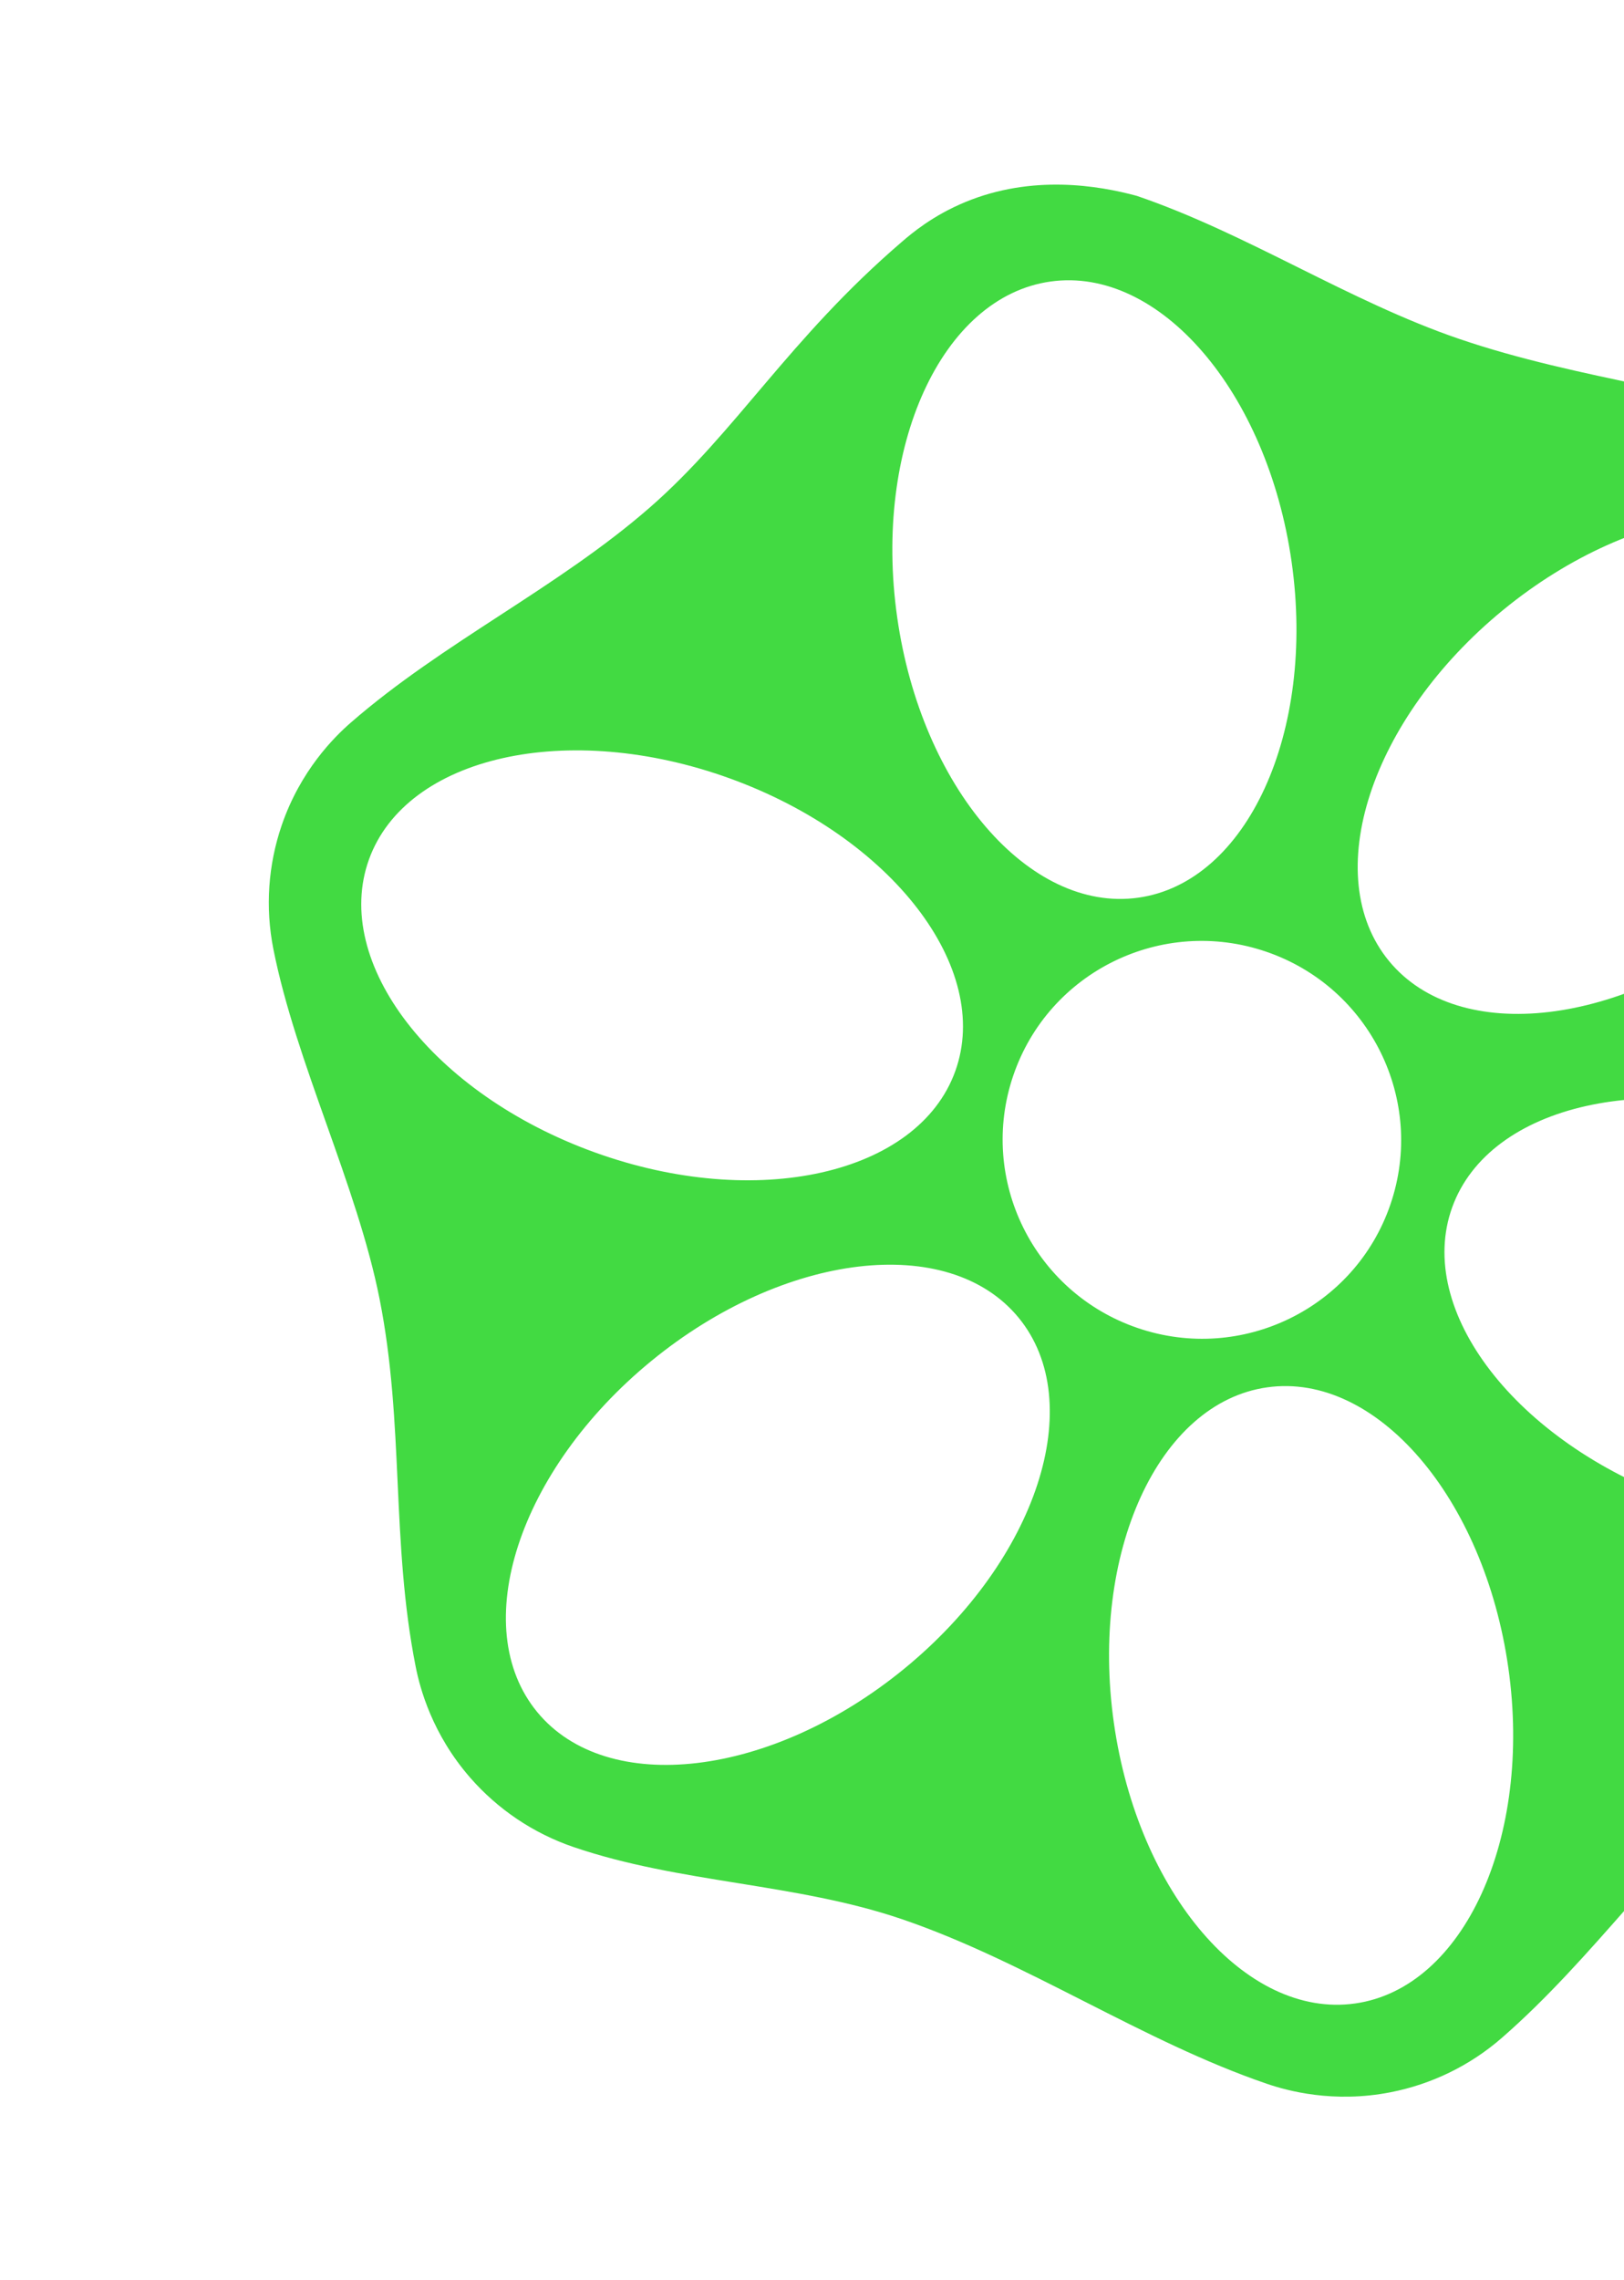 <?xml version="1.0" encoding="UTF-8"?>
<svg xmlns="http://www.w3.org/2000/svg" width="357" height="501" viewBox="0 0 357 501" fill="none">
  <g clip-path="url(#clip0_1106_5076)">
    <path d="M468.311 292.338C462.902 265.073 448.647 243.745 443.231 216.464C438.207 191.175 442.047 159.941 437.023 134.652C435.783 128.892 433.046 120.113 426.351 111.844C417.904 101.426 407.54 96.833 402.329 95.055C375.884 86.029 347.238 83.491 320.793 74.466C296.421 66.148 274.263 51.347 249.891 43.03C241.422 40.745 226.917 38.315 212.205 44.391C205.084 47.341 200.455 51.225 198.229 53.155C173.403 74.467 161.799 94.982 142.783 111.559C122.523 129.219 97.326 141.152 77.066 158.811C73.527 161.898 66.044 169.259 61.903 181.393C58.972 189.983 58.27 199.319 60.096 208.533C65.063 233.534 78.484 260.408 83.446 285.422C88.912 312.974 85.918 338.667 91.384 366.219C92.297 370.825 94.958 380.986 103.423 390.648C109.408 397.479 117.174 402.777 126.077 405.816C149.5 413.809 174.914 413.695 198.337 421.689C225.718 431.034 251.134 448.496 278.516 457.841C282.968 459.36 293.111 462.16 305.717 459.688C314.629 457.942 323.101 453.891 330.178 447.716C350.282 430.186 365.448 407.633 385.551 390.103C405.837 372.41 431.055 359.752 451.341 342.059C454.88 338.972 462.363 331.612 466.504 319.477C469.435 310.888 470.137 301.551 468.311 292.338ZM330.433 134.016C359.652 110.091 395.789 105.821 411.151 124.484C426.512 143.148 415.279 177.675 386.056 201.612C356.838 225.537 320.7 229.807 305.339 211.144C289.977 192.48 301.21 157.953 330.433 134.016ZM230.942 61.855C254.893 58.495 278.618 86.083 283.933 123.469C289.248 160.855 274.163 193.885 250.216 197.232C226.265 200.591 202.539 173.004 197.225 135.617C191.91 98.231 206.995 65.202 230.942 61.855ZM130.711 253.179C95.122 240.329 72.917 211.514 81.113 188.822C89.309 166.13 124.807 158.149 160.392 171.012C195.977 183.875 218.186 212.677 209.99 235.369C201.794 258.061 166.296 266.042 130.711 253.179ZM198.804 366.617C169.585 390.542 133.448 394.812 118.086 376.148C102.724 357.485 113.957 322.958 143.18 299.02C172.399 275.096 208.536 270.826 223.898 289.489C239.26 308.152 228.027 342.68 198.804 366.617ZM222.752 236.288C230.544 213.458 255.429 201.278 278.321 209.091C301.213 216.903 313.459 241.756 305.668 264.586C297.876 287.417 272.99 299.597 250.099 291.784C227.207 283.971 214.96 259.119 222.752 236.288ZM297.855 440.191C273.904 443.55 250.178 415.963 244.864 378.576C239.549 341.19 254.634 308.161 278.581 304.814C302.532 301.454 326.257 329.042 331.572 366.428C336.887 403.814 321.802 436.844 297.855 440.191ZM368.832 329.616C333.243 316.766 311.037 287.951 319.234 265.259C327.43 242.567 362.928 234.586 398.513 247.449C434.102 260.299 456.307 289.114 448.111 311.806C439.914 334.498 404.417 342.479 368.832 329.616Z" fill="#42DA42"></path>
  </g>
  <defs>
    <clipPath id="clip0_1106_5076">
      <rect width="357" height="501" fill="white"></rect>
    </clipPath>
  </defs>
</svg>
